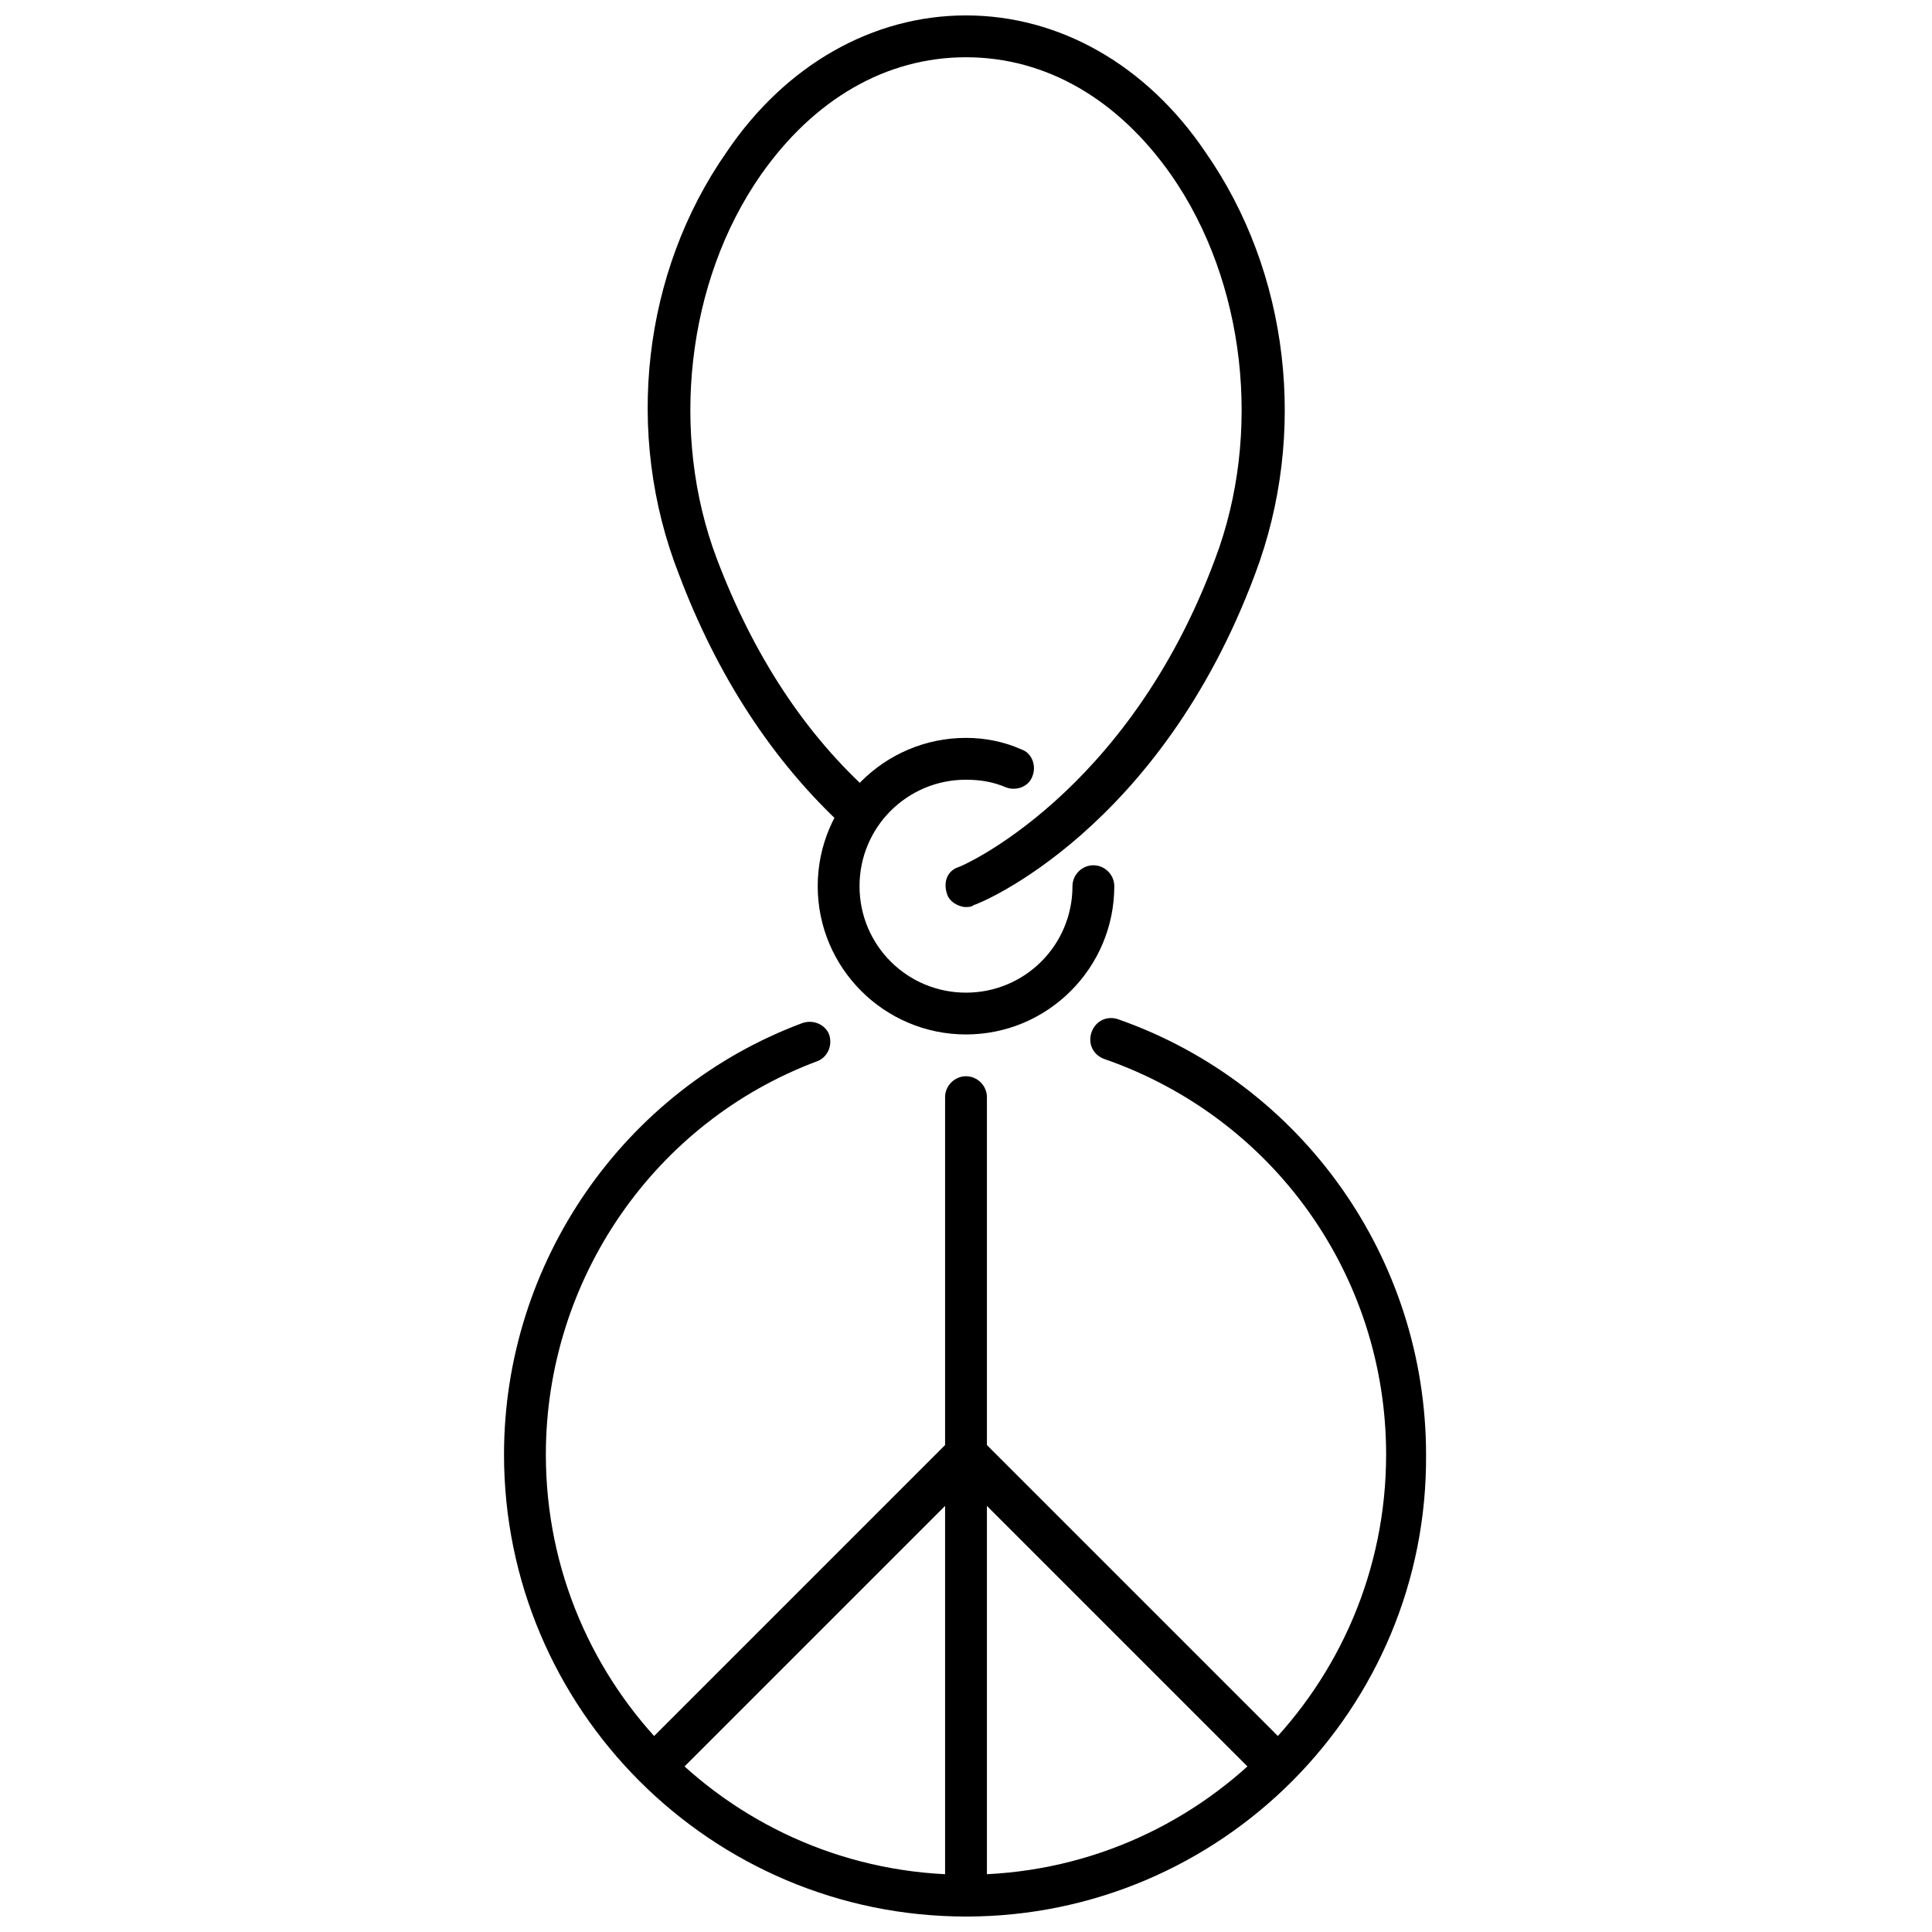 <?xml version="1.0" encoding="UTF-8"?>
<!-- Uploaded to: ICON Repo, www.svgrepo.com, Generator: ICON Repo Mixer Tools -->
<svg width="800px" height="800px" version="1.1" viewBox="144 144 512 512" xmlns="http://www.w3.org/2000/svg">
 <defs>
  <clipPath id="c">
   <path d="m277 413h245v238.9h-245z"/>
  </clipPath>
  <clipPath id="b">
   <path d="m394 429h12v222.9h-12z"/>
  </clipPath>
  <clipPath id="a">
   <path d="m315 148.09h170v236.91h-170z"/>
  </clipPath>
 </defs>
 <g clip-path="url(#c)">
  <path d="m400 651.9c-67.512 0-122.43-54.914-122.43-122.43 0-50.883 31.738-96.73 79.098-114.36 3.023-1.008 6.047 0.504 7.055 3.023 1.008 3.023-0.504 6.047-3.023 7.055-43.328 16.121-72.043 57.938-72.043 104.29 0 61.465 49.879 111.34 111.34 111.34s111.34-49.879 111.34-111.34c0-47.359-29.727-89.176-74.562-104.79-3.023-1.008-4.535-4.031-3.527-7.055 1.008-3.023 4.031-4.535 7.055-3.527 48.871 17.129 81.617 63.48 81.617 115.37 0.496 67.512-54.422 122.43-121.93 122.43z"/>
 </g>
 <g clip-path="url(#b)">
  <path d="m400 651.9c-3.023 0-5.543-2.519-5.543-5.543v-211.6c0-3.023 2.519-5.543 5.543-5.543s5.543 2.519 5.543 5.543v211.6c-0.004 3.023-2.523 5.543-5.543 5.543z"/>
 </g>
 <path d="m317.88 617.14c-1.512 0-3.023-0.504-4.031-1.512-2.016-2.016-2.016-5.543 0-8.062l82.121-82.121c2.016-2.016 5.543-2.016 8.062 0 2.016 2.016 2.016 5.543 0 8.062l-82.125 82.121c-1.508 1.008-2.516 1.512-4.027 1.512z"/>
 <path d="m482.12 617.14c-1.512 0-3.023-0.504-4.031-1.512l-82.121-82.121c-2.016-2.016-2.016-5.543 0-8.062 2.016-2.016 5.543-2.016 8.062 0l82.121 82.121c2.016 2.016 2.016 5.543 0 8.062-1.012 1.008-2.519 1.512-4.031 1.512z"/>
 <path d="m400 418.14c-21.664 0-39.297-17.633-39.297-39.297 0-21.664 17.633-39.297 39.297-39.297 5.039 0 10.078 1.008 14.609 3.023 3.023 1.008 4.031 4.535 3.023 7.055-1.008 3.023-4.535 4.031-7.055 3.023-3.527-1.512-7.055-2.016-10.578-2.016-15.617 0-28.215 12.594-28.215 28.215 0 15.617 12.594 28.215 28.215 28.215 15.617 0 28.215-12.594 28.215-28.215 0-3.023 2.519-5.543 5.543-5.543 3.023 0 5.543 2.519 5.543 5.543-0.004 21.66-17.637 39.293-39.301 39.293z"/>
 <g clip-path="url(#a)">
  <path d="m400 384.38c-2.016 0-4.535-1.512-5.039-3.527-1.008-3.023 0-6.047 3.023-7.055 0.504 0 44.84-19.145 68.016-81.617 12.594-33.246 8.059-73.551-11.59-101.77-14.105-20.152-33.25-31.238-54.41-31.238s-40.305 11.082-54.41 31.234c-19.652 28.219-24.188 68.523-11.59 101.77 9.574 25.191 23.176 46.352 41.312 62.473 2.016 2.016 2.519 5.543 0.504 8.062-2.016 2.016-5.543 2.519-8.062 0.504-19.145-17.633-33.754-40.305-43.832-67.008-14.609-37.281-9.57-80.105 12.598-111.85 15.617-23.176 38.793-36.273 63.48-36.273s47.863 13.098 63.48 36.273c22.164 31.742 27.203 74.566 13.098 111.85-25.191 67.512-72.547 87.16-74.562 87.664-0.504 0.5-1.512 0.5-2.016 0.5z"/>
 </g>
</svg>